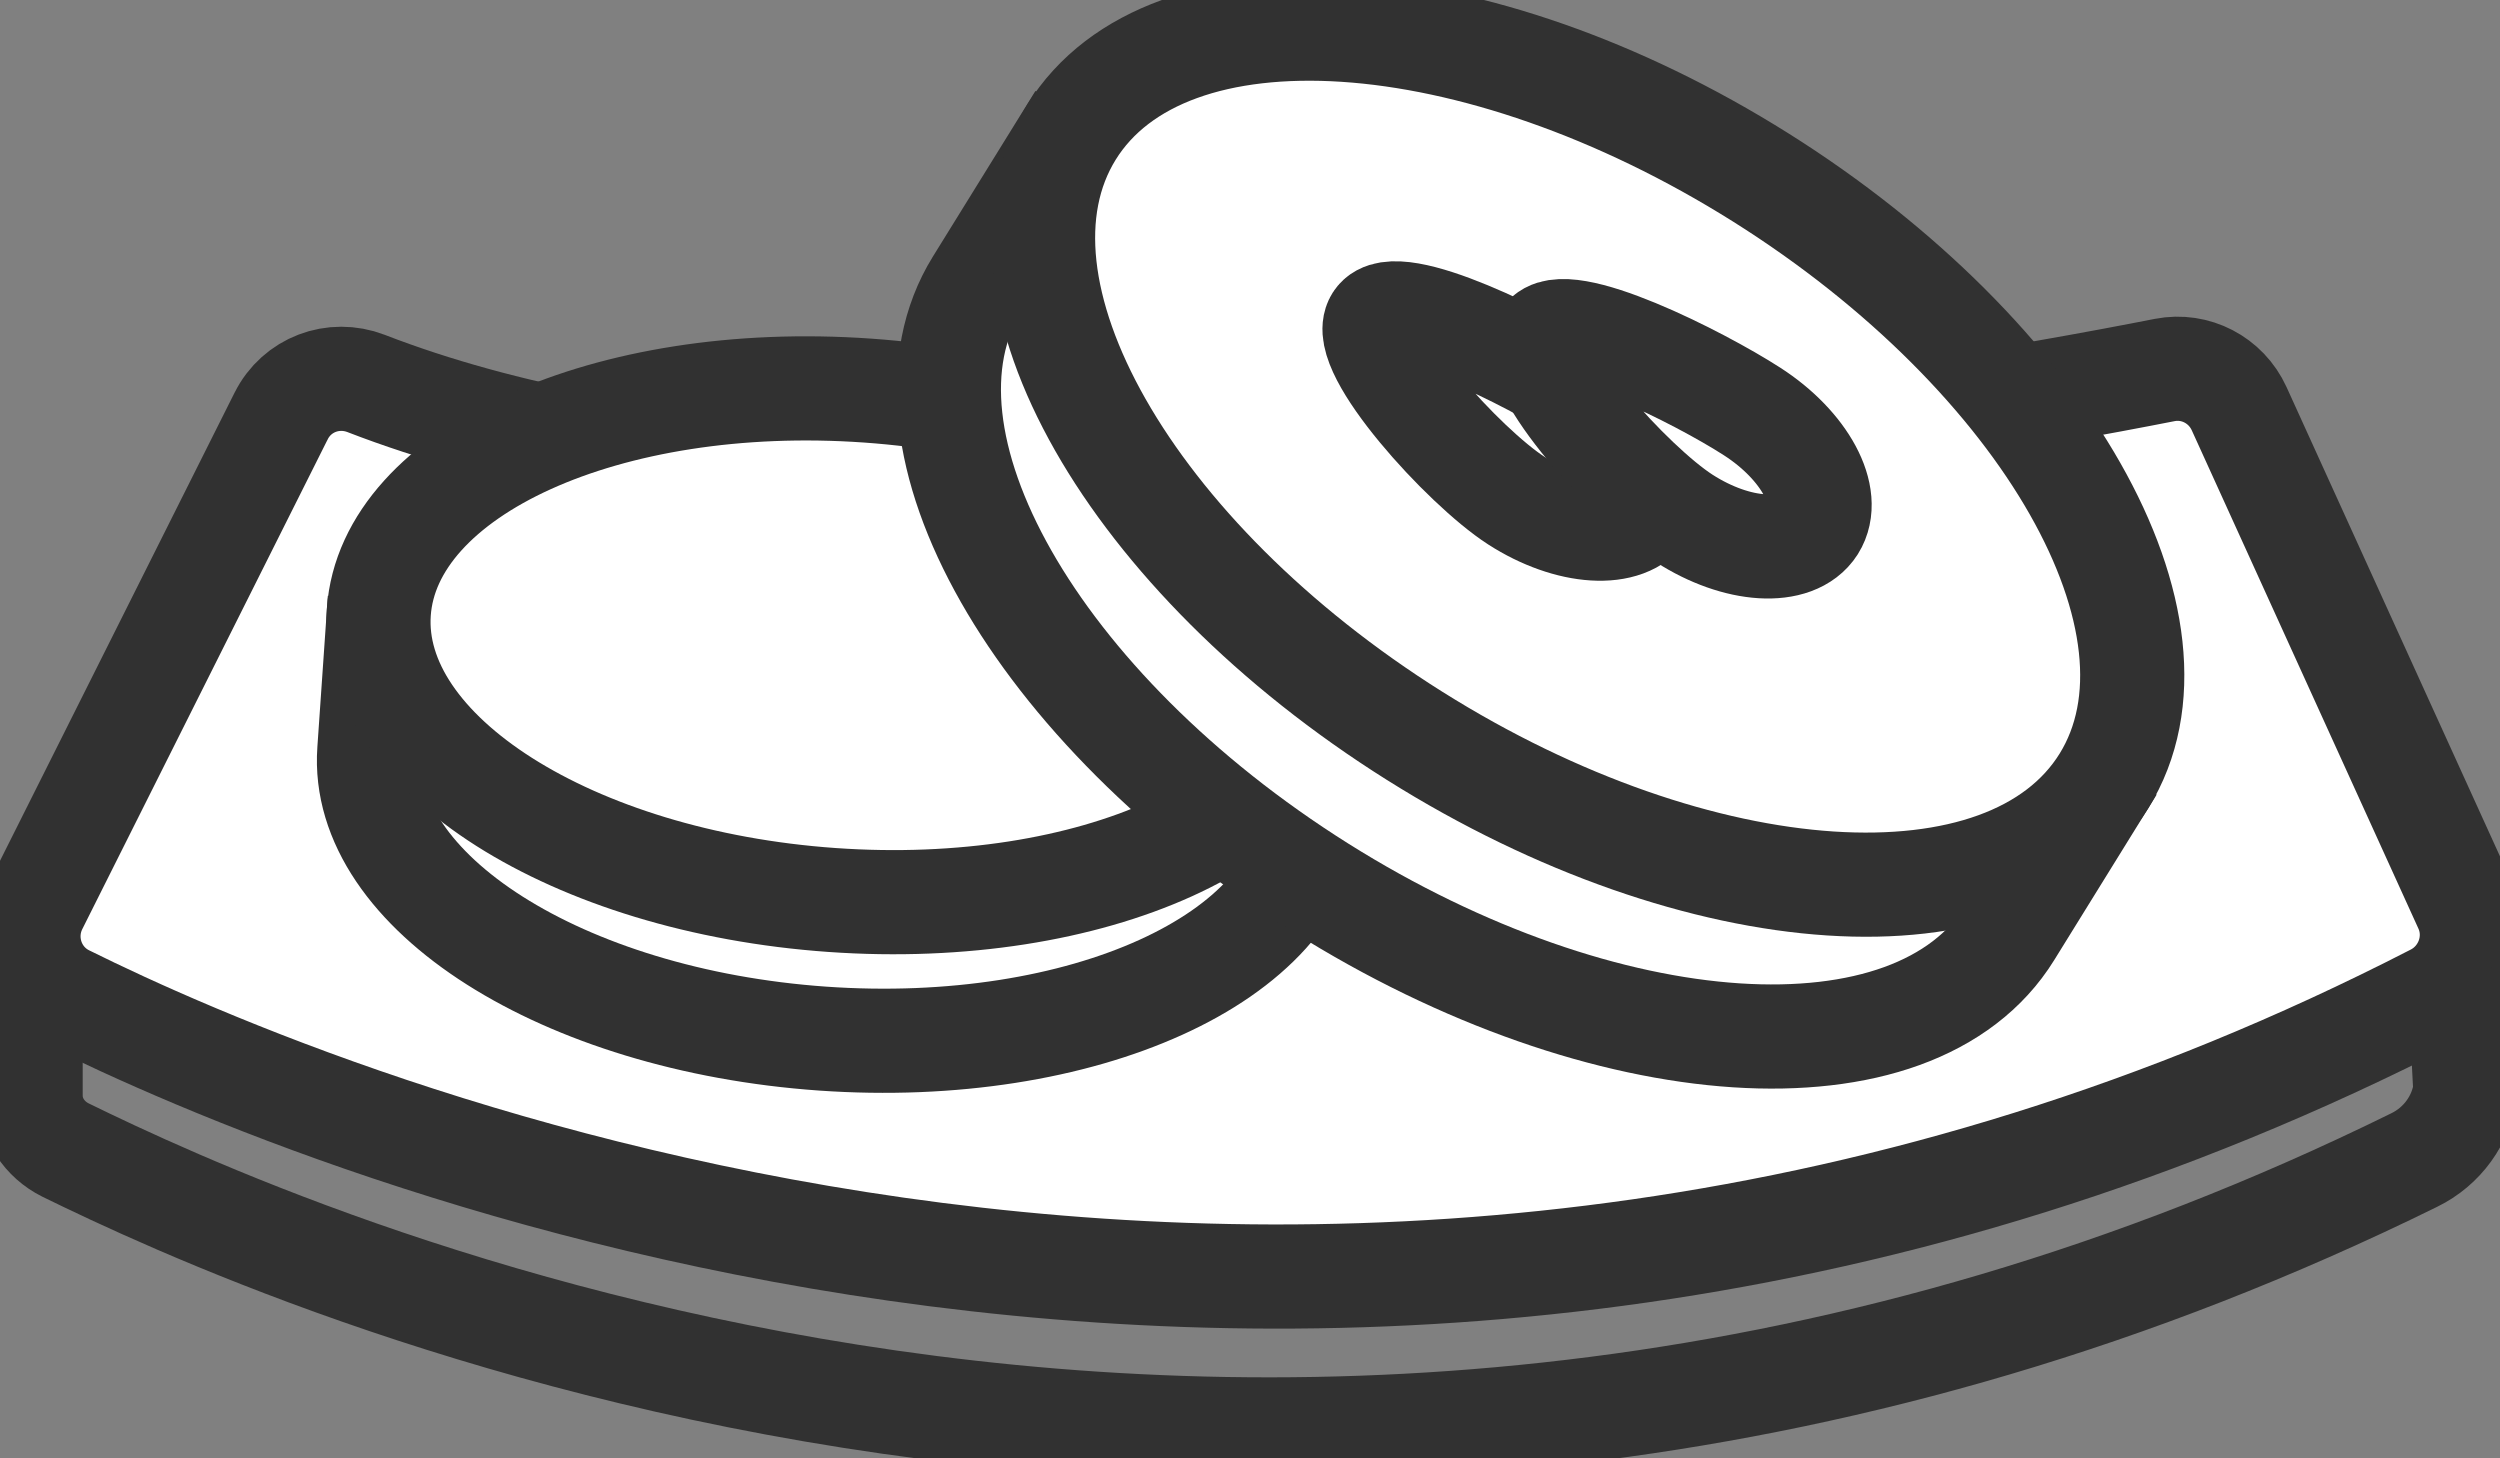 <svg width="48" height="28" viewBox="0 0 48 28" fill="none" xmlns="http://www.w3.org/2000/svg">
<rect x="0" y="0" width="48" height="28" fill="#808080" stroke="none"/>
<g clip-path="url(#clip0_1276_2523)">
<path fill-rule="evenodd" clip-rule="evenodd" d="M5.392 7.999L0.688 17.387C0.361 18.035 0.622 18.826 1.271 19.144C6.156 21.571 25.781 29.91 46.742 19.122C47.363 18.804 47.636 18.046 47.341 17.409L42.991 7.845C42.74 7.296 42.151 6.989 41.563 7.104C36.967 8.01 17.593 11.458 7.028 7.362C6.401 7.121 5.698 7.384 5.398 7.988L5.392 7.999Z" fill="white" stroke="#313131" stroke-width="2"/>
<path d="M47.214 18.617L47.334 20.928C47.258 21.499 46.892 22.01 46.353 22.273C24.536 33.018 5.167 23.992 1.258 22.081C0.85 21.878 0.588 21.477 0.588 21.038V18.15" stroke="#313131" stroke-width="2"/>
<path fill-rule="evenodd" clip-rule="evenodd" d="M25.375 12.781L25.173 15.686C24.988 18.387 20.785 20.292 15.791 19.941C10.798 19.589 6.9 17.113 7.091 14.412C7.167 13.325 7.189 13.023 7.292 11.508" fill="white"/>
<path d="M25.375 12.781L25.173 15.686C24.988 18.387 20.785 20.292 15.791 19.941C10.798 19.589 6.9 17.113 7.091 14.412C7.167 13.325 7.189 13.023 7.292 11.508" stroke="#313131" stroke-width="2"/>
<path d="M25.36 13.027C25.548 10.325 21.651 7.851 16.656 7.499C11.662 7.147 7.461 9.052 7.273 11.753C7.086 14.454 10.983 16.929 15.977 17.28C20.972 17.632 25.173 15.728 25.36 13.027Z" fill="white" stroke="#313131" stroke-width="2"/>
<path fill-rule="evenodd" clip-rule="evenodd" d="M40.557 14.731C39.467 16.493 39.243 16.85 38.589 17.91C36.752 20.874 30.826 20.484 25.353 17.042C19.88 13.6 16.93 8.411 18.762 5.452L20.73 2.273" fill="white"/>
<path d="M40.557 14.731C39.467 16.493 39.243 16.85 38.589 17.91C36.752 20.874 30.826 20.484 25.353 17.042C19.88 13.6 16.93 8.411 18.762 5.452L20.73 2.273" stroke="#313131" stroke-width="2"/>
<path d="M40.395 14.996C42.229 12.035 39.278 6.846 33.804 3.406C28.33 -0.033 22.406 -0.421 20.571 2.54C18.737 5.501 21.688 10.69 27.162 14.129C32.636 17.569 38.56 17.957 40.395 14.996Z" fill="white" stroke="#313131" stroke-width="2"/>
<path fill-rule="evenodd" clip-rule="evenodd" d="M31.601 9.767C31.241 10.332 30.129 10.266 29.115 9.613C28.101 8.96 26.073 6.72 26.433 6.154C26.793 5.589 29.404 6.906 30.418 7.56C31.432 8.213 31.961 9.196 31.601 9.767Z" fill="white" stroke="#313131" stroke-width="2"/>
<path fill-rule="evenodd" clip-rule="evenodd" d="M34.824 10.108C34.464 10.673 33.352 10.607 32.338 9.954C31.324 9.301 29.296 7.061 29.655 6.495C30.015 5.93 32.627 7.247 33.641 7.901C34.654 8.554 35.183 9.537 34.824 10.108Z" fill="white" stroke="#313131" stroke-width="2"/>
</g>
<defs>
<clipPath id="clip0_1276_2523">
<rect width="48" height="28" fill="white"/>
</clipPath>
</defs>
</svg>
